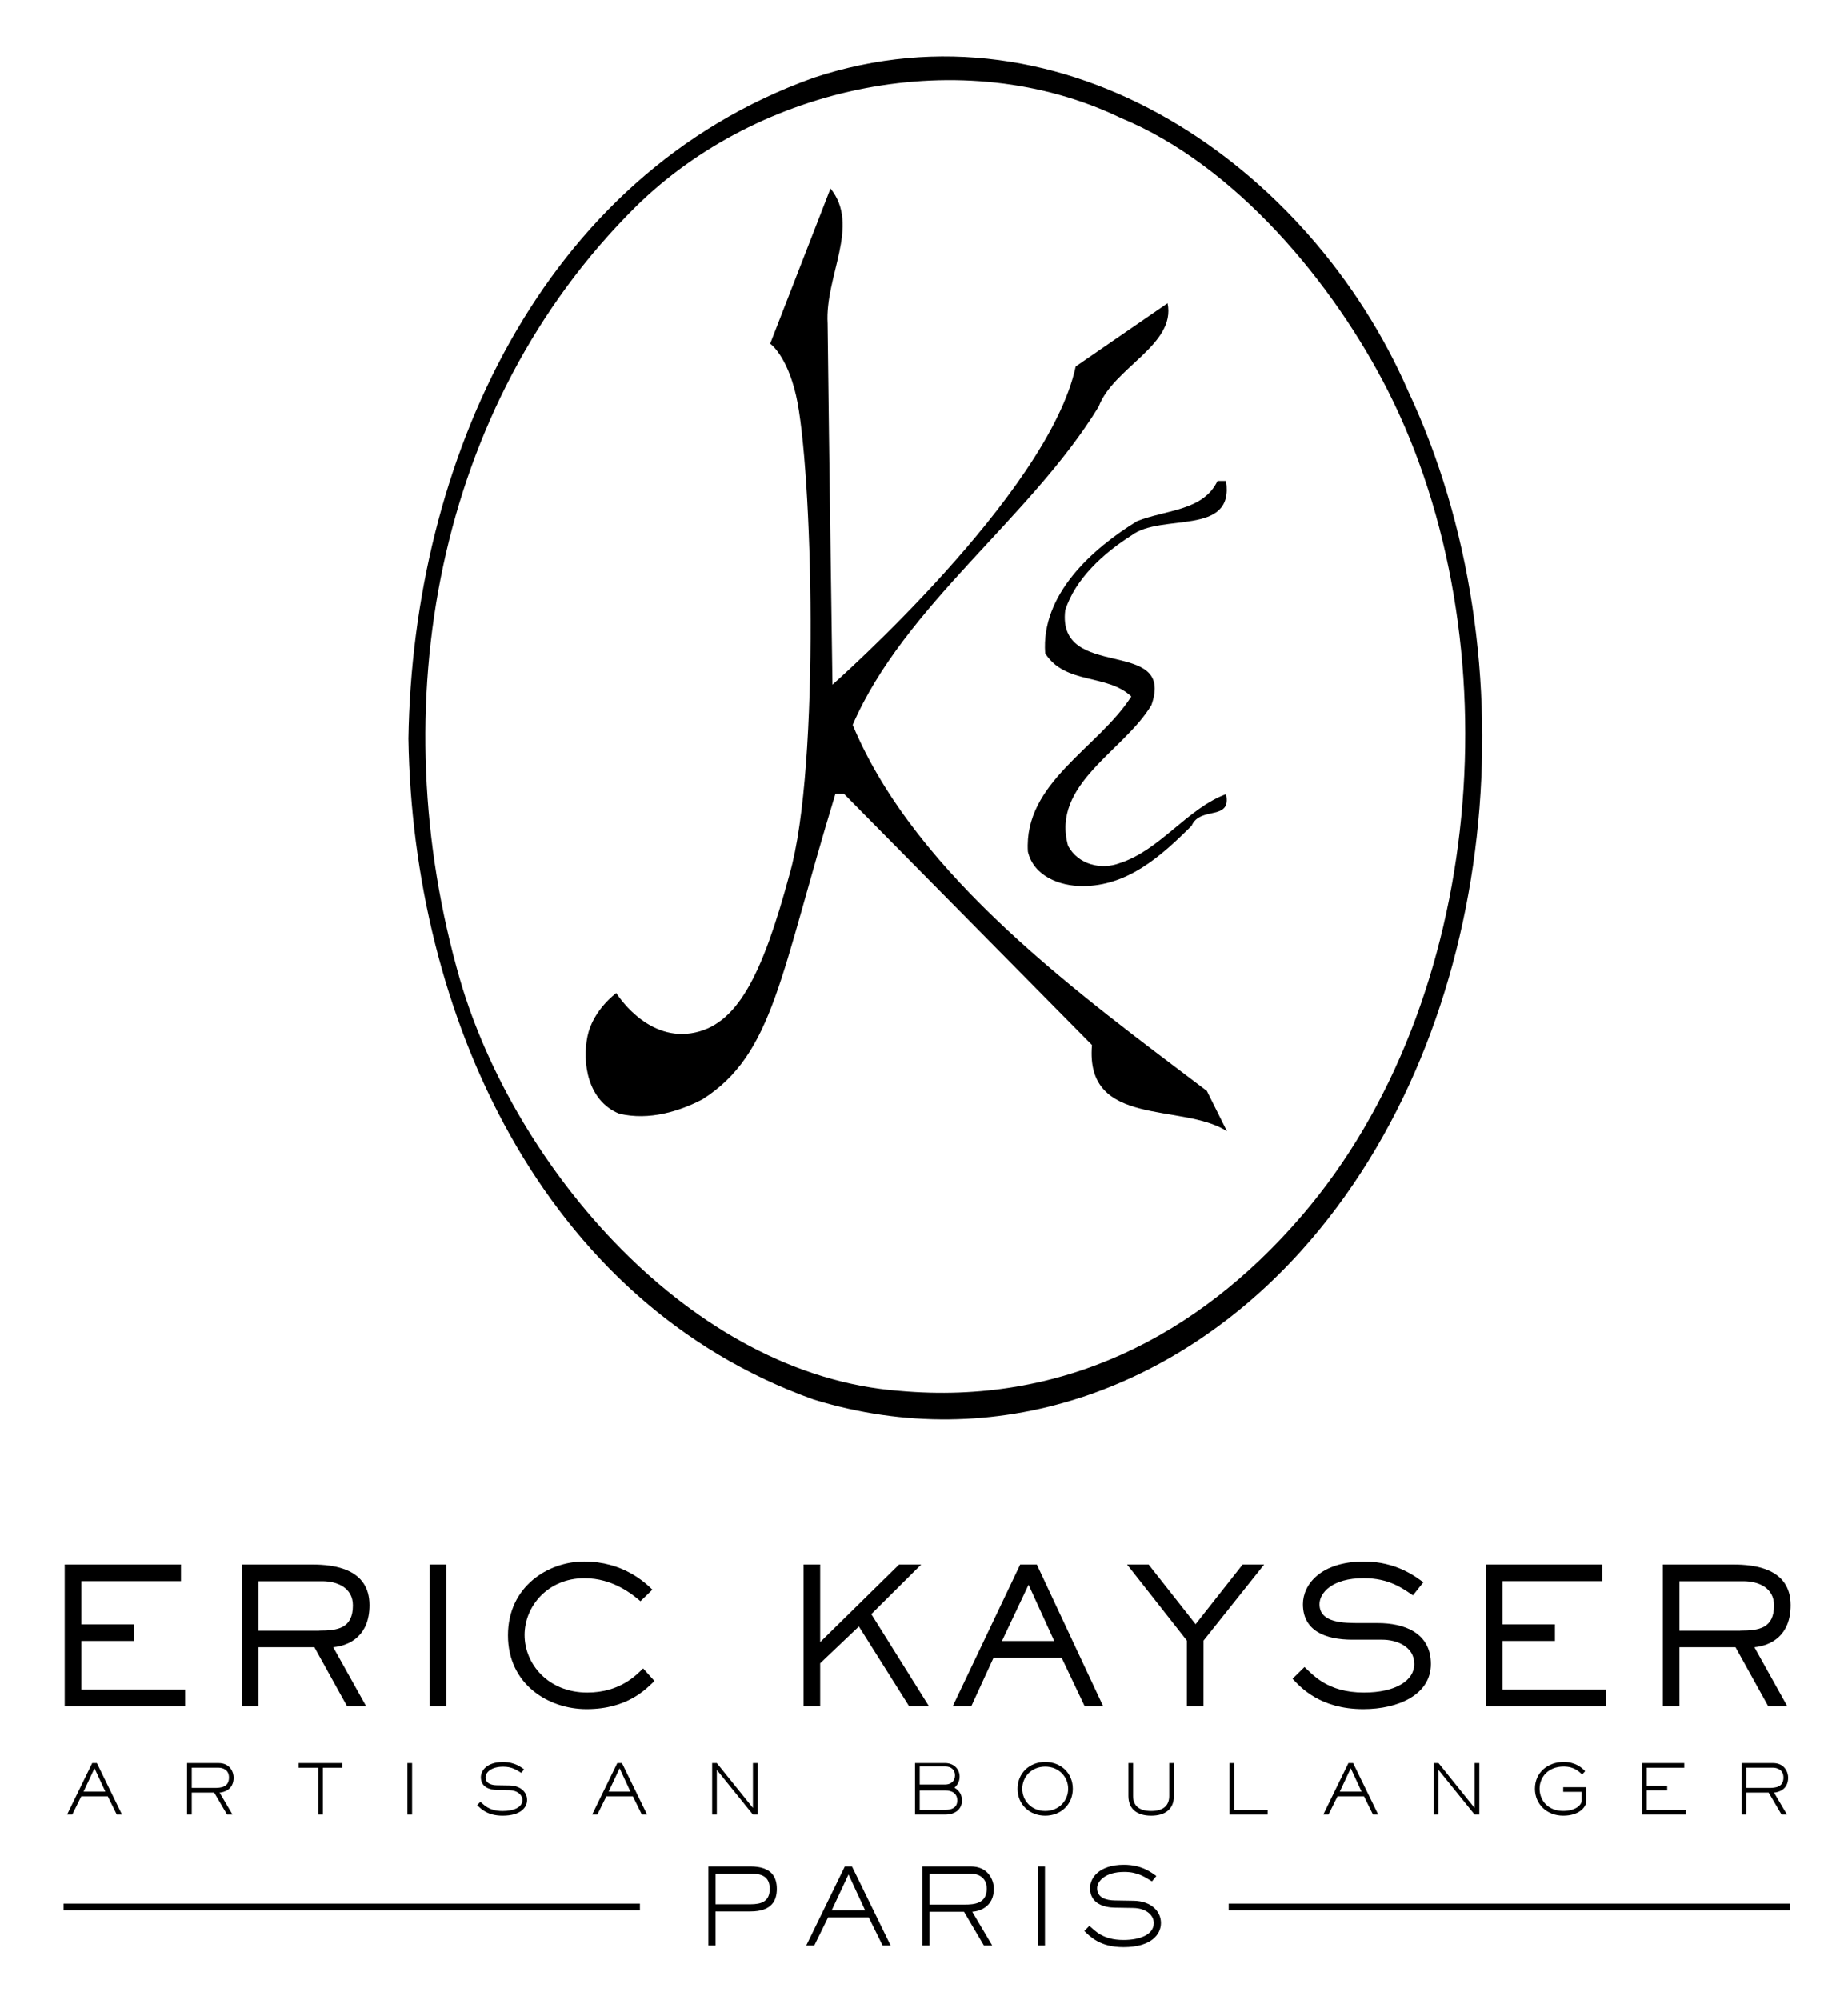 <?xml version="1.0" encoding="utf-8"?>
<!-- Generator: Adobe Illustrator 16.0.0, SVG Export Plug-In . SVG Version: 6.00 Build 0)  -->
<!DOCTYPE svg PUBLIC "-//W3C//DTD SVG 1.1 Tiny//EN" "http://www.w3.org/Graphics/SVG/1.1/DTD/svg11-tiny.dtd">
<svg version="1.1" baseProfile="tiny" id="Layer_1" xmlns="http://www.w3.org/2000/svg" xmlns:xlink="http://www.w3.org/1999/xlink"
	 x="0px" y="0px" width="129.645px" height="140.258px" viewBox="0 0 129.645 140.258" xml:space="preserve">
<g id="Option_1">
	<g>
		<g>
			<g>
				<path d="M50.199,136.452h-0.502v-5.543h2.947c1.5,0,1.854,0.76,1.854,1.574c0,0.818-0.354,1.582-1.854,1.582h-2.445V136.452z
					 M52.645,133.562c0.768,0,1.354-0.191,1.354-1.078s-0.586-1.072-1.354-1.072H50.2v2.15H52.645L52.645,133.562z"/>
			</g>
			<g>
				<g>
					<g>
						<path d="M78.636,8.276c-11.088-5.338-25.396-2.313-34.063,6.25C30.567,28.431,26.738,49.593,32.279,68.737
							c3.83,13.1,16.125,27.709,30.836,28.818c11.287,1.008,20.857-3.725,28.217-12.293c12.896-15.014,14.908-40.304,6.045-57.839
							C93.546,19.867,86.695,11.604,78.636,8.276 M98.785,27.423c8.768,18.642,6.553,44.64-7.453,60.255
							c-8.768,9.775-21.465,14.41-34.262,10.479c-19.148-6.85-28.115-27.103-28.418-46.351c0.303-19.345,9.27-39.501,28.418-46.35
							C74.705-0.388,91.936,11.705,98.785,27.423z"/>
					</g>
				</g>
				<g>
					<path d="M58.061,22.692c0.104,9.188,0.34,25.328,0.34,25.328s15.145-13.35,17.063-22.316l6.447-4.437
						c0.604,2.921-3.828,4.535-4.836,7.255c-4.736,7.76-13.631,13.956-17.256,22.32c4.461,10.683,16.08,19.025,24.848,25.674
						l1.41,2.826c-3.123-2.018-9.975-0.204-9.471-6.047L59.212,55.681h-0.604c-3.875,12.68-4.322,18.242-9.326,21.424
						c-1.594,0.829-3.729,1.512-5.844,1.006c-2.221-0.906-2.605-3.584-2.221-5.438c0.391-1.854,2.02-3.024,2.02-3.024
						s2.02,3.31,5.24,2.822c3.22-0.488,4.984-4.023,6.91-11.139c2.189-7.588,1.6-28.689,0.457-33.603
						c-0.654-2.833-1.813-3.625-1.813-3.625l4.232-10.884C60.378,15.837,57.862,19.364,58.061,22.692"/>
				</g>
				<g>
					<g>
						<path d="M86.013,33.733c0.604,3.931-4.533,2.219-6.646,3.828c-1.914,1.209-3.93,3.022-4.637,5.241
							c-0.604,5.04,7.76,1.813,6.047,6.65c-1.914,3.226-7.057,5.542-5.846,9.876c0.705,1.31,2.316,1.711,3.627,1.207
							c2.82-0.904,4.734-3.826,7.455-4.836c0.404,1.917-1.813,0.809-2.416,2.219c-2.219,2.215-4.533,4.23-7.658,4.23
							c-1.611,0-3.428-0.703-3.828-2.418c-0.303-4.836,4.938-7.255,7.256-10.881c-1.713-1.613-4.637-0.81-6.043-3.025
							c-0.307-4.129,3.324-7.355,6.447-9.271c2.012-0.805,4.633-0.704,5.643-2.821L86.013,33.733"/>
					</g>
				</g>
			</g>
			<g>
				<g>
					<path d="M12.987,119.665H4.539v-9.933h8.156v1.165H5.703v3.032h3.682v1.165H5.703v3.4h7.283L12.987,119.665L12.987,119.665z"/>
				</g>
				<g>
					<path d="M25.683,119.665h-1.338l-2.289-4.131h-3.934v4.131h-1.164v-9.933h4.951c1.496,0,4.012,0.278,4.012,2.849
						c0,2.145-1.379,2.834-2.543,2.953L25.683,119.665z M22.386,114.368c1.313,0,2.371-0.158,2.371-1.771
						c0-1.23-1.086-1.695-2.16-1.695h-4.475v3.471h4.264V114.368z"/>
				</g>
				<g>
					<path d="M31.311,119.665h-1.166v-9.933h1.166V119.665z"/>
				</g>
				<g>
					<path d="M45.914,117.903c-0.568,0.529-1.854,1.973-4.766,1.973c-2.688,0-5.512-1.748-5.512-5.176
						c0-3.43,2.822-5.178,5.338-5.178c2.74,0,4.275,1.469,4.795,1.973l-0.838,0.811c-0.543-0.463-1.92-1.615-3.932-1.615
						c-2.541,0-4.197,1.945-4.197,3.984c0,2.037,1.656,4.037,4.396,4.037c2.314,0,3.455-1.243,3.92-1.693L45.914,117.903z"/>
				</g>
				<g>
					<path d="M65.166,119.665h-1.391l-3.521-5.588l-2.715,2.582v3.006h-1.164v-9.933h1.164v5.442l5.535-5.442h1.549l-3.496,3.481
						L65.166,119.665z"/>
				</g>
				<g>
					<path d="M77.388,119.665h-1.297l-1.617-3.403h-4.768l-1.563,3.403h-1.301l4.729-9.933h1.166L77.388,119.665z M72.158,111.151
						l-1.867,3.945h3.668L72.158,111.151z"/>
				</g>
				<g>
					<path d="M84.431,119.665h-1.166v-4.598l-4.195-5.335h1.51l3.297,4.187l3.299-4.187h1.508l-4.25,5.335L84.431,119.665
						L84.431,119.665z"/>
				</g>
				<g>
					<path d="M96.653,113.839c1.854,0,3.73,0.674,3.73,2.873c0,2.158-2.303,3.164-4.738,3.164c-3.02,0-4.385-1.51-4.967-2.131
						l0.836-0.822c0.607,0.544,1.604,1.789,4.172,1.789c2.234,0,3.533-0.848,3.533-2c0-1.244-1.258-1.707-2.25-1.707h-2.094
						c-1.92,0-3.469-0.637-3.469-2.49c0-1.377,1.244-2.992,4.289-2.992c2.277,0,3.652,1.086,4.158,1.457l-0.729,0.913
						c-0.715-0.478-1.666-1.204-3.455-1.204c-2.236,0-3.1,1.045-3.1,1.826c0,1.324,1.684,1.324,2.875,1.324H96.653z"/>
				</g>
				<g>
					<path d="M112.686,119.665h-8.447v-9.933h8.156v1.165h-6.992v3.032h3.682v1.165h-3.682v3.4h7.283V119.665z"/>
				</g>
				<g>
					<path d="M125.382,119.665h-1.338l-2.289-4.131h-3.934v4.131h-1.164v-9.933h4.951c1.496,0,4.012,0.278,4.012,2.849
						c0,2.145-1.377,2.834-2.541,2.953L125.382,119.665z M122.085,114.368c1.313,0,2.371-0.158,2.371-1.771
						c0-1.23-1.086-1.695-2.158-1.695h-4.477v3.471h4.264V114.368L122.085,114.368z"/>
				</g>
			</g>
			<g>
				<path d="M8.558,127.271H8.192l-0.631-1.281h-1.86l-0.631,1.281H4.705l1.764-3.613h0.326L8.558,127.271z M6.63,124.022
					l-0.766,1.639H7.39L6.63,124.022z"/>
			</g>
			<g>
				<path d="M16.313,127.271H15.93l-0.904-1.542h-1.574v1.542h-0.328v-3.613h2.211c0.814,0,1.055,0.646,1.055,1.018
					c0,0.85-0.674,1.029-0.984,1.056L16.313,127.271z M15.044,125.401c0.457,0,1.02-0.049,1.02-0.729
					c0-0.584-0.492-0.689-0.729-0.689h-1.883v1.418H15.044z"/>
			</g>
			<g>
				<path d="M22.649,127.271h-0.326v-3.287h-1.369v-0.326h3.063v0.326h-1.367V127.271z"/>
			</g>
			<g>
				<path d="M28.91,127.271h-0.328v-3.613h0.328V127.271z"/>
			</g>
			<g>
				<path d="M35.733,125.228c0.801,0.014,1.244,0.482,1.244,1.016c0,0.519-0.436,1.104-1.717,1.104
					c-1.088,0-1.529-0.497-1.789-0.737l0.229-0.236c0.244,0.193,0.582,0.646,1.561,0.646c0.746,0,1.389-0.24,1.389-0.773
					c0-0.326-0.305-0.676-0.938-0.688l-0.826-0.015c-0.521-0.004-1.15-0.188-1.15-0.896c0-0.473,0.428-1.063,1.547-1.063
					c0.867,0,1.301,0.389,1.488,0.514l-0.201,0.246c-0.328-0.203-0.656-0.434-1.266-0.434c-0.898,0-1.24,0.441-1.24,0.74
					c0,0.438,0.402,0.561,0.822,0.563L35.733,125.228z"/>
			</g>
			<g>
				<path d="M45.395,127.271h-0.367l-0.631-1.281h-1.859l-0.631,1.281h-0.365l1.764-3.613h0.328L45.395,127.271z M43.468,124.022
					l-0.768,1.639h1.527L43.468,124.022z"/>
			</g>
			<g>
				<path d="M53.149,127.271h-0.328l-2.523-3.122h-0.01v3.122h-0.328v-3.613h0.328l2.525,3.137h0.008v-3.137h0.328V127.271z"/>
			</g>
			<g>
				<path d="M66.308,123.657c0.578,0,1.014,0.399,1.014,0.953c0,0.453-0.271,0.689-0.361,0.775c0.18,0.111,0.525,0.355,0.525,0.893
					c0,0.607-0.463,0.992-1.178,0.992h-2.114v-3.613H66.308z M66.308,125.165c0.389,0,0.688-0.236,0.688-0.643
					c0-0.354-0.225-0.627-0.688-0.627h-1.785v1.27H66.308z M66.308,126.942c0.486,0,0.85-0.168,0.85-0.664
					c0-0.463-0.336-0.699-0.85-0.699h-1.785v1.363H66.308z"/>
			</g>
			<g>
				<path d="M73.324,127.348c-1.113,0-1.938-0.796-1.938-1.886c0-1.086,0.824-1.881,1.938-1.881c1.119,0,1.938,0.795,1.938,1.881
					C75.261,126.552,74.438,127.348,73.324,127.348z M74.936,125.462c0-0.828-0.645-1.555-1.611-1.555s-1.609,0.727-1.609,1.555
					c0,0.83,0.645,1.557,1.609,1.557C74.292,127.019,74.936,126.292,74.936,125.462z"/>
			</g>
			<g>
				<path d="M82.356,125.964c0,0.916-0.604,1.384-1.596,1.384c-0.994,0-1.598-0.468-1.598-1.384v-2.307h0.328v2.307
					c0,0.652,0.387,1.055,1.27,1.055c0.879,0,1.266-0.402,1.266-1.055v-2.307h0.33V125.964z"/>
			</g>
			<g>
				<path d="M88.929,127.271h-2.672v-3.613h0.326v3.285h2.346V127.271z"/>
			</g>
			<g>
				<path d="M96.688,127.271h-0.367l-0.631-1.281h-1.859l-0.631,1.281h-0.366l1.764-3.613h0.328L96.688,127.271z M94.761,124.022
					l-0.768,1.639h1.527L94.761,124.022z"/>
			</g>
			<g>
				<path d="M103.781,127.271h-0.33l-2.523-3.122h-0.01v3.122h-0.326v-3.613h0.326l2.523,3.137h0.01v-3.137h0.33V127.271z"/>
			</g>
			<g>
				<path d="M111.291,126.296c0,0.474-0.531,1.052-1.623,1.052c-1.162,0-1.986-0.815-1.986-1.89c0-1.15,0.916-1.877,2.021-1.877
					c0.805,0,1.268,0.389,1.502,0.647l-0.211,0.233c-0.186-0.168-0.518-0.559-1.297-0.559c-1.082,0-1.688,0.746-1.688,1.551
					c0,0.84,0.607,1.563,1.658,1.563c0.873,0,1.295-0.43,1.295-0.717v-0.621h-1.295v-0.328h1.623V126.296z"/>
			</g>
			<g>
				<path d="M118.274,127.271h-3.08v-3.613h2.965v0.326h-2.637v1.258h1.438v0.328h-1.438v1.373h2.752V127.271L118.274,127.271z"/>
			</g>
			<g>
				<path d="M125.365,127.271h-0.381l-0.906-1.542h-1.576v1.542h-0.326v-3.613h2.211c0.814,0,1.059,0.646,1.059,1.018
					c0,0.85-0.678,1.029-0.99,1.056L125.365,127.271z M124.097,125.401c0.457,0,1.02-0.049,1.02-0.729
					c0-0.584-0.494-0.689-0.729-0.689h-1.885v1.418H124.097z"/>
			</g>
			<g>
				<path d="M62.481,136.452h-0.563l-0.971-1.967h-2.854l-0.967,1.967h-0.563l2.705-5.543h0.502L62.481,136.452z M59.526,131.47
					l-1.178,2.514h2.344L59.526,131.47z"/>
			</g>
			<g>
				<path d="M69.608,136.452h-0.584l-1.395-2.365h-2.416v2.365h-0.502v-5.543h3.395c1.25,0,1.617,0.99,1.617,1.561
					c0,1.302-1.033,1.582-1.516,1.617L69.608,136.452z M67.662,133.583c0.701,0,1.561-0.073,1.561-1.115
					c0-0.896-0.756-1.057-1.115-1.057h-2.893v2.172H67.662L67.662,133.583z"/>
			</g>
			<g>
				<path d="M73.308,136.452h-0.502v-5.543h0.502V136.452z"/>
			</g>
			<g>
				<path d="M79.539,133.317c1.227,0.021,1.906,0.739,1.906,1.559c0,0.793-0.664,1.693-2.631,1.693c-1.67,0-2.352-0.762-2.742-1.131
					l0.348-0.361c0.377,0.295,0.896,0.99,2.396,0.99c1.146,0,2.127-0.369,2.127-1.191c0-0.5-0.465-1.031-1.434-1.056l-1.271-0.021
					c-0.799-0.008-1.768-0.288-1.768-1.375c0-0.725,0.656-1.633,2.371-1.633c1.33,0,1.996,0.599,2.283,0.789l-0.311,0.377
					c-0.5-0.311-1.004-0.664-1.938-0.664c-1.381,0-1.906,0.682-1.906,1.139c0,0.674,0.619,0.855,1.266,0.863L79.539,133.317z"/>
			</g>
			<g>
				<rect x="4.46" y="133.516" width="40.432" height="0.462"/>
			</g>
			<g>
				<rect x="86.199" y="133.516" width="39.385" height="0.462"/>
			</g>
		</g>
	</g>
</g>
<g>
</g>
<g>
</g>
<g>
</g>
<g>
</g>
<g>
</g>
<g>
</g>
<g>
</g>
<g>
</g>
<g>
</g>
<g>
</g>
<g>
</g>
<g>
</g>
<g>
</g>
<g>
</g>
<g>
</g>
</svg>
